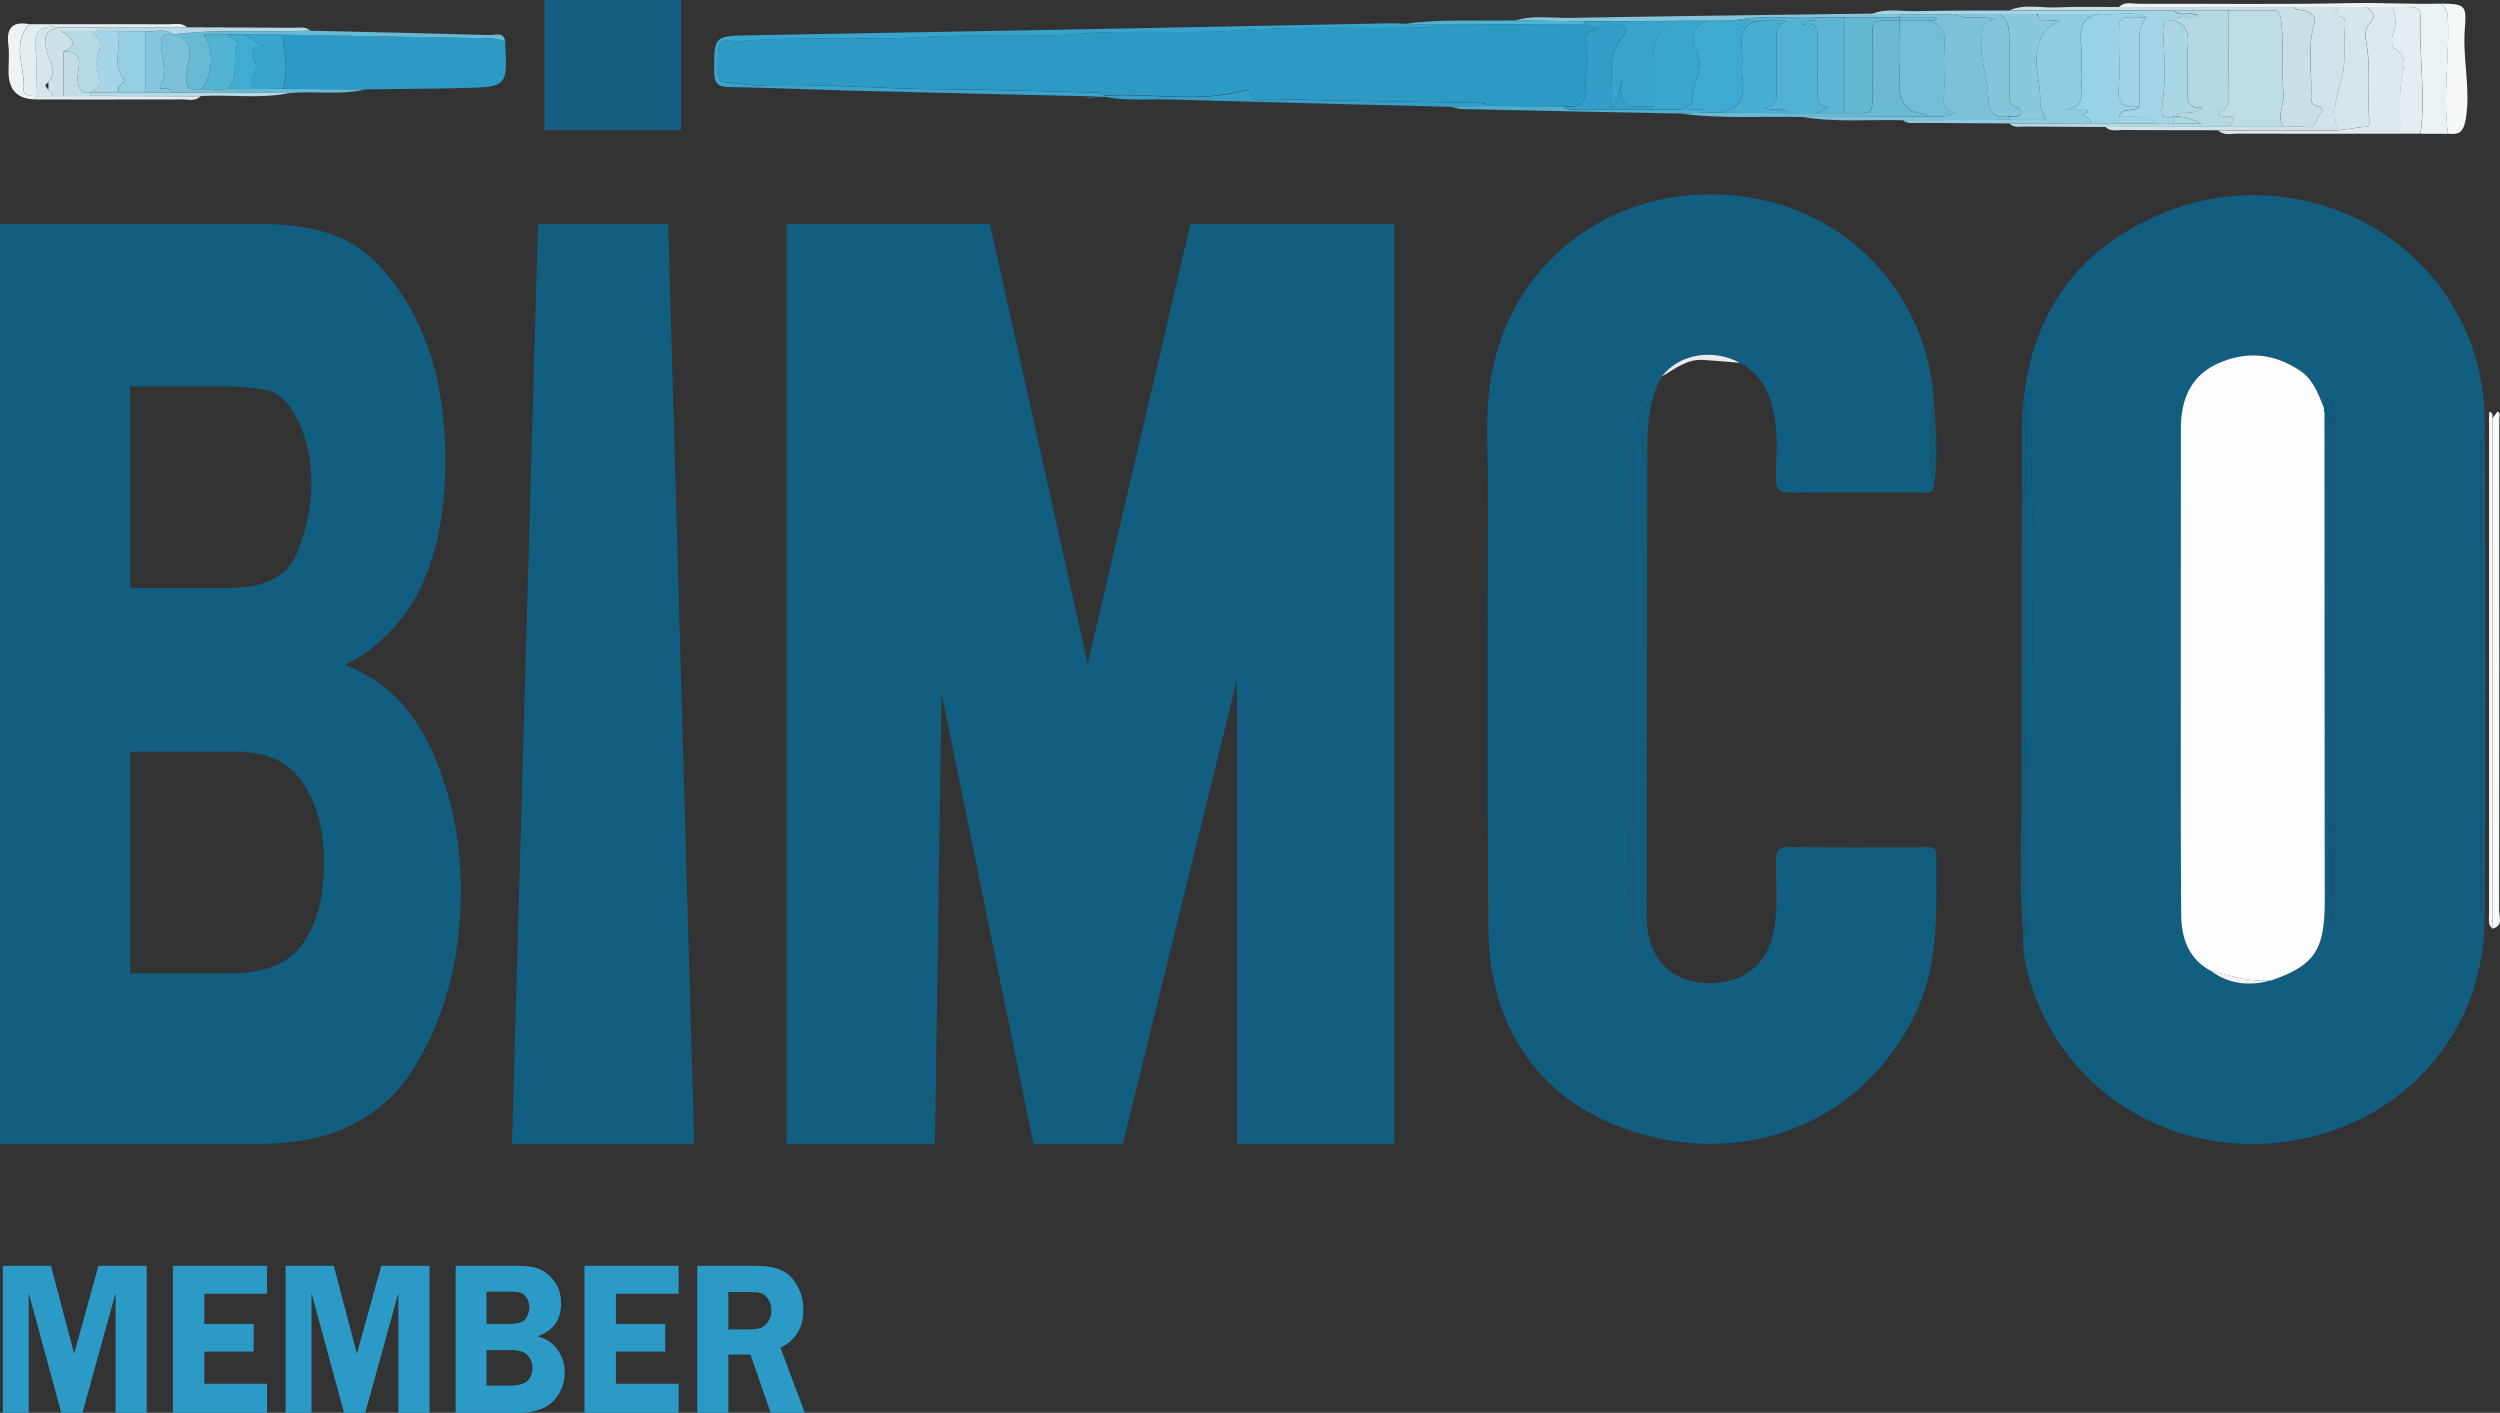 <svg xmlns="http://www.w3.org/2000/svg" id="Layer_1" data-name="Layer 1" viewBox="0 0 384.48 217.28"><rect x="0" y="0" width="384.48" height="217.28" fill="#333333" stroke="none"/><defs><style>.cls-14,.cls-15,.cls-16,.cls-20,.cls-21,.cls-30,.cls-31,.cls-32,.cls-37,.cls-39,.cls-4,.cls-41,.cls-45,.cls-5,.cls-56,.cls-57{stroke-width:0}.cls-4{fill:#abd7e4}.cls-5{fill:#2b9ac6}.cls-14{fill:#6abad5}.cls-15{fill:none}.cls-16{fill:#b7d9e5}.cls-20{fill:#38a3cc}.cls-21{fill:#2b9bc6}.cls-30{fill:#48afd2}.cls-31{fill:#125e80}.cls-32{fill:#7bc0d9}.cls-37{fill:#9ed4e6}.cls-39{fill:#d6e6ea}.cls-41{fill:#84c5dc}.cls-45{fill:#67b9d5}.cls-56{fill:#339ec9}.cls-57{fill:#51b2d3}</style></defs><path d="M376.78 46.31c-9.2-14.51-28.2-20.33-44.53-13.38-12.62 5.37-19.66 15.06-21.05 28.77h.46c.25-.34.49-.68 1.01-1.38-.18 2.09-.52 3.83-.45 5.55.57 14.85.55 29.7.48 44.55-.01 2.41-.25 4.81-1.04 7.12 0 7.86 0 15.73-.02 23.59 0 .92.33 1.94-.48 2.74-.15 3.59.87 6.97 2.18 10.21 6.33 15.63 22.74 24.32 39.88 21.23 16.73-3.01 28.71-16.65 28.87-33.66.24-25.62.13-51.24.03-76.86-.02-6.59-1.78-12.83-5.35-18.46Zm-17.7 95.94c-.88-.36-.36-1.06-.53-1.55-.89-.87-.5-1.99-.5-2.99-.02-23.81-.01-47.63-.03-71.44 0-1 .38-2.12-.51-2.99.01 24.99.02 49.99.04 74.98 0 7.57-1.29 10.17-8.29 12.52-3.36.93-6.52.6-9.37-1.56-3.38-1.89-4.38-5.08-4.41-8.61-.09-10.96-.06-21.92-.06-32.89 0-13.94 0-27.89.01-41.83 0-4.47 1.53-8.16 5.82-10.05 4.3-1.9 8.51-1.52 12.5 1.15 2.14 1.43 2.82 3.69 3.73 5.85.27-.47-.46-1.9 1.1-1.15.65.52.53 1.25.53 1.94v78.62Zm22.58-1.73h-.26V67.58c.09.04.17.07.26.11v72.83Z" class="cls-31"/><path d="M384.34 139.98c.04-25.19.03-50.38.02-75.57 0-.37.26-.87-.26-1.12-.27.36-.52.7-.78 1.04v78.49c1.72-.44 1.02-1.85 1.02-2.84Z" style="fill:#f8fefd;stroke-width:0"/><path d="M311.65 141.12c.03-7.86.02-15.73.02-23.59V61.7h-.46c-.08.87-.23 1.74-.23 2.61-.05 19.26-.13 38.52-.11 57.78 0 7.26-.38 14.53.31 21.78.8-.8.47-1.82.48-2.74Z" style="fill:#155977;stroke-width:0"/><path d="M383.23 63.57c-.57-.58-.4.1-.42.31-.04.35-.01.7-.01 1.05v75.69c0 .76-.21 1.6.52 2.2V64.33c-.02-.26.05-.62-.09-.76Z" style="fill:#fef8f4;stroke-width:0"/><path d="M357.45 62.85c-.9-2.16-1.59-4.42-3.73-5.85-3.99-2.67-8.19-3.04-12.5-1.15-4.29 1.89-5.82 5.57-5.82 10.05 0 13.94-.01 27.89-.01 41.83 0 10.96-.02 21.92.06 32.89.03 3.53 1.04 6.72 4.41 8.61 3.07.86 6.12 1.82 9.38 1.56 7-2.35 8.3-4.95 8.29-12.52-.02-24.99-.03-49.99-.04-74.98a.381.381 0 0 1-.06-.43Z" style="fill:#fdfdfd;stroke-width:0"/><path d="M312.7 110.41c.07-14.85.09-29.7-.48-44.55-.07-1.72.27-3.46.45-5.55-.51.7-.76 1.04-1.01 1.38v55.83c.79-2.31 1.03-4.71 1.04-7.12Z" style="fill:#0d6085;stroke-width:0"/><path d="M358.55 61.69v79.01c.16.49-.35 1.18.53 1.55V63.63c0-.69.12-1.42-.53-1.94Z" style="fill:#175881;stroke-width:0"/><path d="M357.45 62.85c-.07.16-.05.3.06.43.89.87.5 1.99.51 2.99.02 23.81.01 47.63.03 71.44 0 1-.39 2.12.5 2.99V61.69c-1.55-.75-.82.68-1.1 1.15Z" style="fill:#0b5e7c;stroke-width:0"/><path d="M381.4 140.52h.26V67.69c-.09-.04-.17-.07-.26-.11v72.94Z" style="fill:#0f587e;stroke-width:0"/><path d="M339.88 149.22c2.85 2.16 6.01 2.49 9.37 1.56-3.26.27-6.31-.7-9.38-1.56Z" style="fill:#f2f3f3;stroke-width:0"/><path d="M295.71 130.31c-6.85-.01-13.69.05-20.54-.04-1.69-.02-2.05.59-2.04 2.13.01 3.42.31 6.85-.24 10.25-.95 5.91-5.05 9-11.24 8.49-5.05-.41-8.39-4.32-8.39-9.94.01-24.22.03-48.43.1-72.65 0-3.68.31-7.36 2.24-10.66 2.61-3.43 7.81-4.34 11.95-2.09 3.09 1.54 4.48 4.3 5.19 7.47.76 3.38.42 6.82.38 10.24-.02 1.73.5 2.27 2.24 2.25 6.67-.09 13.34-.02 20.02-.04.67 0 1.42.26 1.97-.4-.71-4.73-.75-9.45.02-14.18-.94-14.3-11.59-28.23-28.59-30.81-19.68-2.99-37.04 9.51-39.67 29.02-.66 4.88-.28 9.82-.28 14.73-.02 22.9-.11 45.81.07 68.71.13 16.39 9.08 27.86 24.31 31.82 17.25 4.5 33.7-2.96 41.28-18.54 3.82-7.86 3.29-16.2 3.29-24.52 0-1.57-1.13-1.25-2.05-1.25Zm-43.59 16.15c-.93.76-.87-.05-1.09-.63-1.21-3.23-.36-6.57-.39-9.82-.2-22.2-.11-44.41-.09-66.62 0-.84-.28-1.78.52-2.47-.61-1.61-.59-3.18.52-5.06v3.89h.47v-4.51c.8 1.06 1.21 1.8.98 2.56-.75 2.5-.36 5.05-.37 7.57-.04 22.77-.03 45.55-.01 68.32 0 2.09-.17 4.17.53 6.23.58 1.7-.61.53-1.07.53Z" class="cls-31"/><path d="M297.35 75.32c.82-4.73.38-9.45.02-14.18-.77 4.73-.73 9.45-.02 14.18Z" style="fill:#125975;stroke-width:0"/><path d="M255.6 57.89c1.98-1.15 3.82-2.69 6.32-2.54 1.88.12 3.75.29 5.63.44-4.14-2.25-9.34-1.34-11.95 2.09Z" style="fill:#e8eced;stroke-width:0"/><path d="M252.66 139.69c-.01-22.77-.02-45.55.01-68.32 0-2.52-.38-5.06.37-7.57.23-.76-.18-1.49-.98-2.56v4.51h-.47v-3.89c-1.11 1.87-1.12 3.44-.52 5.06.9.87.51 1.99.51 3 .02 22.99.02 45.98.01 68.98 0 2.54-.11 5.08.53 7.56.45 0 1.65 1.17 1.07-.53-.71-2.06-.53-4.15-.53-6.23Z" style="fill:#115f82;stroke-width:0"/><path d="M251.59 138.9c0-22.99 0-45.98-.01-68.98 0-1.01.39-2.13-.51-3-.79.69-.52 1.63-.52 2.47-.01 22.21-.1 44.41.09 66.62.03 3.25-.81 6.59.39 9.82.22.58.16 1.38 1.09.63-.64-2.49-.53-5.03-.53-7.56Z" style="fill:#175c7e;stroke-width:0"/><path d="M313.34 2.4c.03-.08.07-.16.11-.25h-.21c.03.09.06.17.1.25ZM249.28 14.06c0 .06 0 .12.01.18.02-.1.03-.2.06-.31-.03.04-.05.09-.07.13ZM191.64 13.87h.26a1.13 1.13 0 0 0-.26 0ZM306.85 3v.03c.02 0 .04-.01.07-.01-.02 0-.04 0-.06-.01ZM323.25 2.13zM334.33 1.62h-.02.01ZM325.89 17.93h.05c0-.02-.01-.05-.02-.07 0 .02-.02.04-.03.07ZM292.13 2.67h.04v-.02h.15l-.15-.12v.12c-.01 0-.02.01-.03.02Z" class="cls-15"/><path d="M342.75 19.51c2.49-3.05-2.2-.52-1.3-2.38 1.13-.18 1.36-1.23 1.33-2.64-.09-4.29-.03-8.59-.03-12.88h-8.41c1.05 1.08 2.54.05 3.71.77-1.17.72-2.68-.33-3.72.79 1.73.53 2.3 1.65 2.15 3.47-.18 2.27-.06 4.56-.04 6.84.02 1.42-.53 3.16 2.23 3.09-1.59 1.43-3.28.16-4.35 1.35 1.31-.08 2.51.3 4.26 1.05h-12.7c-1.41 0-2.81-.01-4.22-.02-4.21 0-8.43.02-12.64.03.71.75 1.63.47 2.47.48 4.09.04 8.18.05 12.27.07 6.33 0 12.65-.02 18.98-.03Z" style="fill:#b3d8e3;stroke-width:0"/><path d="M321.66 18.96c-.06-.59-.45-.76-.94-1.05-1.43-.83.96-.23.2-1.02h-3.34c2.18-.24 2.76-1.38 2.56-3.44-.2-2.08.1-4.2-.08-6.28-.23-2.59-.1-4.77 3.19-5.04h-9.8c-.04.09-.08.17-.11.25.7 1.63 2.44.23 3.44.97-2.61.64-4 3.5-3.48 7.6.2 1.63.56 3.22.45 4.9-.05.76.54 1.56.92 2.58h-5.65c-5.46.02-10.92.03-16.38.05.76.63 1.66.41 2.52.42 4.62.04 9.25.06 13.87.08 4.21 0 8.43-.02 12.64-.03Z" style="fill:#90cce1;stroke-width:0"/><path d="M309.01 18.44c0-.17.01-.34.01-.51-2.32.32-3.2-.52-3.25-3.01-.06-3.04-1.39-5.97-1-9.11.15-1.22-.04-2.48 2.07-2.78V3c-2.42-.76-4.46.26-6.24-.82l-8.43.03c0 .11 0 .21-.01.32.05.05.1.08.15.12h5.63c-.39.88-1.07.38-1.57.54 2.36.36 2.87 1.8 2.68 4.01-.22 2.61.1 5.27-.12 7.88-.11 1.31.29 1.88 1.78 2.27-1.63.92-3.03.45-4.35.58-6.36.02-12.72.05-19.08.07 5.09.84 10.23.36 15.34.49 5.46-.02 10.92-.03 16.38-.05Z" style="fill:#7dc1d9;stroke-width:0"/><path d="M144.9 13.74c-9.28-.04-18.54-.89-27.82-.6-1.81.06-3.64-.33-5.46-.5-.46-.04-1.03-.14-1.05-.59-.09-1.65-.36-3.39.03-4.95.35-1.4 1.96-.65 3.01-.74 9.49-.85 19.04-.07 28.52-.66 8.06-.5 16.13.15 24.14-.5 8.06-.65 16.12.08 24.14-.51 9.46-.7 18.91-.23 28.36-.45.61-.01 1.24.06 1.73-.43l-4.28-.15c.76-.11 1.51-.19 2.27-.26-.75 0-1.51.12-2.27.26-.88-.03-1.75-.09-2.63-.07-17.89.34-35.79.71-53.68 1.04-14.91.28-29.83.51-44.74.8-5.41.11-5.33.16-5.34 5.58 0 1.88.63 2.35 2.42 2.38 6.58.11 13.15.41 19.73.58 12.63.32 25.26.6 37.88.89l.03-.19c-.46-.42-1.05-.41-1.63-.42-7.78-.18-15.57-.47-23.35-.5Z" class="cls-20"/><path d="M376.49 3.6c-.03-1.17-.03-2.27-1.08-3.04-4.68.12-9.34-.18-14.03-.08-10.83.23-21.67.07-32.51.1-1 0-2.12-.38-2.99.5 8.96 0 17.92 0 26.88.01h15.29c4.78.05 4.2-.55 4.2 4.16 0 5.11.75 10.22.01 15.33h4.22c-.77-5.66.17-11.31.02-16.97Z" style="fill:#ebf2f4;stroke-width:0"/><path d="M334.32 1.61h8.43c2.09 0 4.18-.03 6.27 0 1.16.02 1.63-.18 1.84 1.81.38 3.72.01 7.41.32 11.09.14 1.66-1.09 3.33 0 5 1.14 0 2.3-.15 3.4.04 1.69.3 1.56-1.33 2.22-2.02.98-1.01-.36-1.06-.94-1.42-.24-.15-.44-.58-.43-.87.19-3.81-.66-7.67.45-11.41.41-1.39-.46-1.68-1.22-2.11-.57-.32-1.42.06-1.9-.63-8.96 0-17.92 0-26.88-.01-3.23 0-6.46-.08-9.68.06-2.4.1-4.86-.57-7.2.46l25.32.03Z" style="fill:#c8e0e5;stroke-width:0"/><path d="M369.55 10.98c.27-1.15.45-2.5-1.1-3.38-.85-.48-.65-1.93-.32-2.67.61-1.39.11-2.58-.08-3.85h-4.22c1.14.5 1.62 1.38.75 2.35-.75.84-.9 1.74-.72 2.66.81 4.2.26 8.43.51 12.64.06.95-.44.72-.88.78-1.29.18-2.58.35-3.87.53-6.15 0-12.31.01-18.46.02.89.85 2 .48 3.02.49 8.31.03 16.62.02 24.93.02.15-3.19-.29-6.39.46-9.58Z" style="fill:#dde9ee;stroke-width:0"/><path d="M359.95 12.8c.94-2.82.46-5.47.65-8.18.07-.93.38-2.45-1.53-2.14.18-.47.36-.94.55-1.41h-6.85c.48.7 1.34.32 1.9.63.75.42 1.63.72 1.22 2.11-1.1 3.74-.26 7.6-.45 11.41-.01.29.19.73.43.87.58.36 1.92.41.94 1.42-.66.69-.53 2.32-2.22 2.02-1.1-.19-2.27-.04-3.4-.04h-8.43c-6.33 0-12.65.02-18.98.03.8.78 1.82.47 2.74.47 4.88.04 9.76.03 14.64.04 6.15 0 12.31-.01 18.46-.02-1.04-2.45-.35-5.15.34-7.23Z" style="stroke-width:0;fill:#d0e3e8"/><path d="m292.18 2.21 8.43-.03c2.28 0 4.56-.01 6.84-.02h15.8c2.28.29 4.64-.62 6.85.52-.88 1.04-1.11 2.24-1.08 3.6.08 3.37.02 6.73.02 10.1-.79 1.02-2.59.01-3.13 1.51 0 .02.01.05.02.07 1.97.06 4.02-.35 5.75 1.05h2.64v-1.05c-1.77.27-2.03-.03-1.74-2.08.51-3.6.31-7.34.08-11-.1-1.59.41-1.8 1.66-1.67 1.04-1.12 2.55-.06 3.72-.79-1.17-.72-2.66.31-3.71-.77h-.01L309 1.62c-4.8.02-9.6-.01-14.4.1-2.23.05-4.52-.48-6.71.41l4.29.12Z" style="fill:#a4d5e6;stroke-width:0"/><path d="M280.02 17.15c-.19.03-.35.1-.5.25.16-.08.33-.17.5-.25Z" class="cls-14"/><path d="M296.37 17.93c-.12-.13-.22-.35-.35-.37-4.25-.47-4.02-3.5-3.88-6.59.12-2.59.02-5.19.02-7.78h4.22c.49-.16 1.18.34 1.57-.54h-5.78v.53c-4.75.06-4.17-.56-4.21 4.12-.02 2 .01 3.99 0 5.99-.04 4.64.57 4.07-4.21 4.11h-8.43l-11.04-.06c.13-.01.25-.03.37-.05-.12.02-.24.03-.37.05-.54 0-1.08-.01-1.61-.02-1.43.05-2.86.09-4.28.14 6.29.85 12.62.39 18.94.54 6.36-.03 12.72-.05 19.08-.07Z" class="cls-14"/><path d="M372.24 5.24c0-4.71.58-4.11-4.2-4.16.19 1.27.69 2.46.08 3.85-.33.74-.53 2.19.32 2.67 1.55.88 1.37 2.24 1.1 3.38-.75 3.19-.31 6.39-.46 9.58h3.16c.74-5.11-.01-10.22-.01-15.33Z" style="fill:#e4edf1;stroke-width:0"/><path d="M379.07 4.47c.3-3.72.05-3.85-3.66-3.92 1.05.77 1.05 1.87 1.08 3.04.15 5.66-.79 11.31-.02 16.97 1.74.21 2.41-.25 2.75-2.3.78-4.65-.52-9.19-.15-13.79Z" style="fill:#f5f7f9;stroke-width:0"/><path d="M227.22 15.83c-10.44-.18-20.87-.32-31.31-.57-1.29-.03-3.1.94-3.74-1.27-.01-.05-.13-.08-.27-.1h-.26c-.06 0-.12 0-.17.02-7.1 2.02-14.34.34-21.5.84s-.12.13-.12.13c3.37.68 6.79.33 10.18.43 14.35.41 28.69.75 43.04 1.12l5.86-.11c-.47-.52-1.1-.46-1.71-.47Z" class="cls-56"/><path d="M274.12 3.11c0-.06-.04-.06 0 0ZM243.68 3.7v-.02.02ZM243.72 3.27c4.9-.02 9.81-.05 14.71-.07h4.22c1.4-.02 2.79-.03 4.19-.04.38-.12.77-.18 1.16-.22 3.81-.64 7.65-.04 11.48-.24 1.41 0 2.83 0 4.25-.01 2.8 0 5.6-.02 8.4-.02.01 0 .02-.01.03-.02v-.12c0-.11 0-.21.01-.32l-4.29-.12c-15.49.21-30.99.39-46.48.66-2.77.05-5.59-.45-8.33.39 3.55.05 7.09.09 10.64.14Z" class="cls-41"/><path d="M247.79 16.73c.12-.11.23-.23.32-.34-.1-.02-.2-.04-.28-.08-.02.14-.03.28-.05.42Z" class="cls-30"/><path d="M262.64 17.32c-1.32-.89-2.8-.24-4.19-.45-1.41 0-2.82-.02-4.23-.03-3.83 0-7.66.01-11.49 0-.76 0-1.59.19-2.21-.48l-11.6-.06-5.86.11c.59.12 1.17.35 1.76.36 11.18.25 22.35.47 33.53.69 1.43-.05 2.86-.09 4.28-.14Z" class="cls-30"/><path d="M220.49 3.81c7.73-.04 15.46-.07 23.19-.11v-.02c0-.14.02-.27.04-.41-3.55-.05-7.09-.09-10.64-.14-4.87.14-9.75-.16-14.61.27-.76.07-1.51.15-2.27.26l4.28.15Z" class="cls-57"/><path d="M351.17 14.51c-.3-3.68.06-7.37-.32-11.09-.2-2-.67-1.79-1.84-1.81-2.09-.03-4.18 0-6.27 0 0 4.29-.05 8.59.03 12.88.03 1.41-.21 2.46-1.33 2.64-.89 1.87 3.79-.67 1.3 2.38h8.43c-1.1-1.67.13-3.34 0-5Z" style="fill:#bedce5;stroke-width:0"/><path d="M325.89 17.93s.02-.04.03-.07c.55-1.5 2.34-.49 3.13-1.51-2.45.41-3.47-.49-3.2-3.08.22-2.15.03-4.33.05-6.5.04-4.67-.54-4.05 4.21-4.11-2.21-1.14-4.58-.24-6.85-.52-3.29.27-3.42 2.45-3.19 5.04.18 2.08-.12 4.2.08 6.28.2 2.06-.38 3.2-2.56 3.44h3.34c.76.79-1.63.19-.2 1.02.5.29.88.46.94 1.05 1.41 0 2.81.01 4.22.02v-1.04Z" style="fill:#97d2e6;stroke-width:0"/><path d="M332.66 4.86c.22 3.66.43 7.4-.08 11-.29 2.05-.03 2.35 1.74 2.08 1.07-1.19 2.75.08 4.35-1.35-2.76.07-2.21-1.67-2.23-3.09-.03-2.28-.14-4.58.04-6.84.14-1.82-.42-2.94-2.15-3.47-1.25-.13-1.76.08-1.66 1.67Z" class="cls-4"/><path d="M325.94 17.93h-.05v1.04h5.8c-1.72-1.4-3.78-.99-5.75-1.05Z" class="cls-37"/><path d="M334.32 18.98h4.26c-1.75-.75-2.95-1.13-4.26-1.05v1.05Z" class="cls-4"/><path d="M313.24 2.14h-5.79c1.44.86 1.55 2.29 1.57 3.73.03 2.6 0 5.2.01 7.8 0 1.18-.32 2.5 1.37 2.93.22.06.52.62.45.8-.36.86-1.19.4-1.82.53 0 .17 0 .34-.01.51h5.65c-.38-1.01-.97-1.81-.92-2.58.1-1.68-.25-3.27-.45-4.9-.51-4.11.87-6.96 3.48-7.6-.99-.74-2.73.66-3.44-.97-.03-.08-.07-.16-.1-.25Z" style="fill:#8ac8de;stroke-width:0"/><path d="M292.17 3.18c0 2.6.09 5.19-.02 7.78-.14 3.09-.37 6.12 3.88 6.59.13.01.23.24.35.37 1.32-.13 2.72.35 4.35-.58-1.49-.39-1.89-.95-1.78-2.27.23-2.61-.1-5.27.12-7.88.19-2.22-.32-3.65-2.68-4.01h-4.22Z" style="fill:#72bdd7;stroke-width:0"/><path d="M310.84 17.41c.08-.18-.23-.75-.45-.8-1.69-.43-1.36-1.75-1.37-2.93 0-2.6.02-5.2-.01-7.8-.02-1.44-.13-2.87-1.57-3.73-2.28 0-4.56.02-6.84.02 1.78 1.08 3.82.06 6.24.82.02 0 .04 0 .06.01-.03 0-.04.01-.07.01-2.11.3-1.92 1.56-2.07 2.78-.39 3.15.94 6.08 1 9.11.05 2.49.93 3.33 3.25 3.01.63-.13 1.46.33 1.82-.53Z" class="cls-41"/><path d="M191.47 13.89s.11-.02.17-.02h.26c.14.02.26.06.27.1.64 2.21 2.46 1.24 3.74 1.27 10.43.25 20.87.4 31.31.57.61.01 1.24-.05 1.71.47l11.6.06c2.14.25 3.32-.15 3.29-2.86-.03-2.4.7-4.77 0-7.23-.41-1.46 1.41-1.25 1.98-2.04-.71-.18-1.41-.36-2.12-.53-7.73.04-15.46.07-23.19.11-.49.49-1.12.42-1.73.43-9.45.22-18.9-.25-28.36.45-8.02.59-16.08-.14-24.14.51-8.01.64-16.08 0-24.14.5-9.48.59-19.02-.19-28.52.66-1.05.09-2.66-.66-3.01.74-.39 1.56-.12 3.29-.03 4.95.02.45.6.55 1.05.59 1.82.17 3.65.55 5.46.5 9.29-.29 18.55.56 27.82.6 7.78.03 15.57.33 23.35.5.58.01 1.16 0 1.63.42l.09.06c7.16-.5 14.4 1.18 21.5-.84Z" class="cls-21"/><path d="M359.06 2.49c1.92-.31 1.6 1.2 1.53 2.14-.19 2.71.29 5.36-.65 8.18-.69 2.08-1.37 4.78-.34 7.23 1.29-.17 2.58-.34 3.87-.53.45-.06.94.17.88-.78-.25-4.21.3-8.44-.51-12.64-.18-.92-.03-1.82.72-2.66.87-.97.39-1.85-.75-2.35h-4.22c-.18.47-.36.94-.55 1.41Z" class="cls-39"/><path d="M325.89 6.77c-.02 2.17.17 4.36-.05 6.5-.26 2.59.75 3.49 3.2 3.08 0-3.37.05-6.74-.02-10.1-.03-1.36.2-2.55 1.08-3.6-4.75.06-4.17-.56-4.21 4.11Z" class="cls-37"/><path d="M267.96 11.95c-.2-1.28.09-2.64-.06-3.94-.28-2.54-.01-4.6 3.16-4.82-1.41-.01-2.81-.03-4.22-.04.38-.09.77-.16 1.16-.22-.39.04-.77.1-1.16.22-1.4 0-2.79.02-4.19.03-2.72.87-2.64 2.96-1.68 4.87 1.42 2.81-1.13 5.11-.66 7.76.04.24-1.21.7-1.87 1.06 1.39.21 2.88-.43 4.19.45.54 0 1.08.01 1.61.02.13-.02.25-.03.37-.05 3.06-.43 3.79-2.42 3.34-5.34Z" style="fill:#3daad1;stroke-width:0"/><path d="M280.02 17.15c.37-.19.79-.4 1.38-.7-1.84.01-1.91-1.01-1.89-2.2.04-2.69 0-5.38.02-8.07 0-1.44.22-3.02-2.39-2.36.84-.98 1.89-.31 2.35-1.12-3.82.19-7.67-.4-11.48.24-.39.06-.77.13-1.16.22 1.41.01 2.81.03 4.22.04h3.62c-1.22.52-1.55 1.36-1.52 2.6.08 2.87-.03 5.74.05 8.61.03 1.24-.36 1.98-1.77 2.14 1.32.78 2.8-.25 3.85.85h4.22c.14-.15.31-.22.5-.25Zm-5.9-14.04c-.04-.06 0-.06 0 0Z" class="cls-57"/><path d="M271.45 16.55c1.41-.16 1.81-.9 1.77-2.14-.08-2.87.03-5.74-.05-8.61-.03-1.23.29-2.08 1.52-2.6h-3.62c-3.18.22-3.45 2.28-3.16 4.82.14 1.3-.14 2.65.06 3.94.45 2.92-.28 4.9-3.34 5.34-.12.02-.24.04-.37.05l11.04.06c-1.04-1.1-2.53-.07-3.85-.85Z" class="cls-30"/><path d="M283.73 2.69V17.4c4.78-.04 4.17.53 4.21-4.11.02-2-.01-3.99 0-5.99.04-4.68-.54-4.06 4.21-4.12v-.51h-.04c-2.8 0-5.6.02-8.4.02Z" style="fill:#63b8d4;stroke-width:0"/><path d="M283.73 2.69c-1.42 0-2.83 0-4.25.01-.46.81-1.51.14-2.35 1.12 2.62-.67 2.4.91 2.39 2.36-.01 2.69.03 5.38-.02 8.07-.02 1.18.06 2.21 1.89 2.2-.59.3-1.01.51-1.38.7-.17.09-.34.17-.5.25h4.21V2.69Z" style="fill:#5bb4d3;stroke-width:0"/><path d="M260.31 15.81c-.47-2.65 2.08-4.95.66-7.76-.96-1.91-1.04-4 1.68-4.87h-4.22c-.06.07-.12.17-.19.19q-4.02 1.11-4.02 5.64v7.82c1.41 0 2.82.02 4.23.03.65-.36 1.91-.82 1.87-1.06Z" style="fill:#38a6cf;stroke-width:0"/><path d="M248.8 3.76c1.27.03 1.6 1 .85 1.77-2.96 3.07-1.35 6.68-1.81 10.79.08.04.18.06.28.08 1.22-1.41.57-2.68 1.35-4.07-.14.69-.19 1.26-.18 1.74.02-.05.04-.09.07-.13-.03.11-.04.21-.06.31.15 2.88 2.85 2.05 4.94 2.12V9.04q0-4.54 4.02-5.64c.07-.02.13-.12.19-.18-4.9.02-9.81.05-14.71.07-.02.13-.04.27-.04.41v.02c.71.18 1.41.36 2.12.53.88-.89 1.99-.5 3-.48Z" class="cls-20"/><path d="M254.23 16.35c-2.09-.07-4.79.76-4.94-2.12 0-.06-.01-.11-.01-.18 0-.48.05-1.05.18-1.74-.77 1.39-.13 2.65-1.35 4.07-.1.11-.2.23-.32.34.02-.14.03-.28.05-.42.46-4.11-1.15-7.72 1.81-10.79.75-.78.41-1.74-.85-1.77-1.01-.03-2.12-.42-3 .48-.57.79-2.39.58-1.98 2.04.69 2.46-.04 4.84 0 7.23.03 2.71-1.15 3.11-3.29 2.86.62.67 1.45.48 2.21.48 3.83.01 7.66 0 11.49 0v-.49Z" class="cls-56"/><path d="M13.97 14.31s.05-.04.08-.06h-.08v.06ZM7.08 12.95c-.26.21.02.5.37.84-.01-.26.03-.61 0-1.18-.11.11-.23.23-.36.34ZM26.71 5.28s-.07 0-.1.01c.03 0 .05.02.08.03 0-.01.01-.02.02-.04ZM13.97 14.24zM43.48 5.33v.01-.01ZM43.59 13.67c-.02-.06-.04-.13-.06-.19-.02.06-.03.13-.05.19h.11Z" class="cls-15"/><path d="M77.69 6.35c-.67-.16-1.34-.44-2.01-.46-10.73-.21-21.46-.38-32.19-.56v.01c.19 2.71.93 5.42.05 8.13.02.06.04.13.06.19l12.56.09c4.99-.07 9.98-.09 14.96-.21 6.94-.17 6.94-.2 6.57-7.19Z" class="cls-21"/><path d="m26.71 5.28-.02.04c3.94 1.06 1.97 4.4 1.93 6.46-.04 2.33.91 1.95 2.21 1.94 1.89-1.41 2.25-6.52.5-8.41h6.35c1.93 0 3.87.02 5.8.03 10.73.18 21.46.35 32.19.56.67.01 1.34.3 2.01.46-.23-1.55-1.46-.94-2.28-.97-9.23-.26-18.47-.46-27.71-.67-7 .25-14.02-.27-21 .57Z" class="cls-45"/><path d="M5.53 14.77c-.8 0-1.96-.07-1.89-.94.28-3.37-1.97-6.97.84-10.12-2.52-.45-3.53.56-3.2 3.13.18 1.38.03 2.8.03 4.2q0 4.24 4.22 4.25v-.52Z" style="fill:#eef4f5;stroke-width:0"/><path d="M15.03 4.25c0 .17-.01.34-.01.51 1.06 0 2.12.01 3.18.02 1.4 0 2.81 0 4.21.01 1.4.18 2.91-.53 4.22.48s-.01.02-.01.02c.03 0 .07 0 .1-.01 6.98-.85 14-.33 21-.57-.83-.72-1.83-.42-2.76-.43-5.4-.05-10.81-.06-16.21-.08-4.57.02-9.14.03-13.71.05ZM32.95 14.2l-6.34.03h-8.43c.02-.19 0-.38 0-.58-.06.18-.08.37 0 .58h-4.14c-.03.02-.05.04-.08.06v.46c5.62.01 11.24.03 16.86.04 4.57-.32 9.19.48 13.74-.5-3.87-.04-7.75-.07-11.62-.11Z" class="cls-16"/><path d="M13.97 14.77H5.55c0-2.33.23-4.68-.06-6.98-.4-3.13.92-4.03 3.75-3.55 1.94 0 3.87 0 5.81.01 4.57-.02 9.14-.03 13.71-.05-.81-.77-1.82-.47-2.75-.47-7.17-.02-14.34-.01-21.51-.01-2.81 3.15-.56 6.75-.84 10.12-.07.87 1.09.94 1.89.94v.52c7.52 0 15.03.01 22.55-.01.93 0 1.94.31 2.75-.48-5.62-.01-11.24-.03-16.86-.04Z" style="fill:#e2eef1;stroke-width:0"/><path d="M43.59 13.67h-.11l-4.23.03h-4.2c-.71 0-1.42.02-2.13.03 0 .16 0 .32.02.47 3.87.04 7.75.07 11.62.11 3.85-.35 7.76.36 11.59-.55l-12.56-.09Z" class="cls-45"/><path d="M43.48 5.33c-1.93 0-3.87-.02-5.8-.03.84.56 1.67 1.13 2.76 1.86-2.78.03-1.34 1.84-1.1 2.67.4 1.38-1.85 2.59-.1 3.87 1.41-.01 2.82-.02 4.23-.04.02-.06.03-.13.05-.19.88-2.71.14-5.42-.05-8.13v-.01Z" style="fill:#38a5cf;stroke-width:0"/><path d="M26.62 5.27zM30.83 13.71c-1.3.02-2.26.39-2.21-1.94.04-2.06 2.01-5.4-1.93-6.46-.03 0-.05-.02-.08-.03l.01-.02c-1.27-.07-1.96-.02-1.85 1.8.13 2.03 1.02 4.12-.14 6.27-.32.59 1.57-.06 1.97.89l6.34-.03c-.01-.16-.02-.31-.02-.47-.7 0-1.4 0-2.09-.01Z" class="cls-32"/><path d="M36.41 7.02c.31-.93-1-1.05-1.35-1.72h-3.72c1.75 1.89 1.39 7.01-.5 8.41.7 0 1.4 0 2.09.01.71 0 1.42-.02 2.13-.03 1.75-1.95.63-4.5 1.35-6.68Z" style="fill:#53b3d3;stroke-width:0"/><path d="M39.35 9.83c-.24-.83-1.68-2.63 1.1-2.67-1.09-.73-1.92-1.3-2.76-1.86h-2.63c.36.66 1.66.79 1.35 1.72-.73 2.18.39 4.73-1.35 6.68h4.2c-1.75-1.28.5-2.49.1-3.87Z" style="fill:#3facd1;stroke-width:0"/><path d="M9.75 7.92c1.58-.72 2.28-1.6-.39-3.15h5.66c0-.17 0-.34.01-.51-1.94 0-3.87 0-5.81-.01-2.47.35-2.56 1.54-1.96 3.79.34 1.29 1.65 3.02.18 4.58.03.57 0 .92 0 1.18.3.3.64.63.72.98h1.58V7.94Z" style="fill:#cde1e8;stroke-width:0"/><path d="M7.45 13.79c-.34-.34-.63-.64-.37-.84.14-.11.26-.22.36-.34 1.47-1.56.16-3.29-.18-4.58-.6-2.25-.51-3.44 1.96-3.79-2.83-.48-4.14.42-3.75 3.55.29 2.29.06 4.65.06 6.98h2.63c-.08-.35-.42-.68-.72-.98Z" class="cls-39"/><path d="M22.4 4.79c-1.4 0-2.81 0-4.21-.01.45 2.46-1 5.1.86 7.47.24.31-.65.76-.86 1.42 0 .19.01.38 0 .58h4.22V4.8Z" style="fill:#93cee2;stroke-width:0"/><path d="M19.05 12.25c-1.85-2.37-.4-5.02-.86-7.47-1.06 0-2.12-.01-3.18-.02h-1.05c1.1.83 1.84 1.62 1.19 3.27-.41 1.06-.38 2.54.04 3.61.61 1.56-.31 1.99-1.24 2.6h4.22a.826.826 0 0 1 0-.58c.22-.66 1.11-1.11.86-1.42Z" style="fill:#a5d5e6;stroke-width:0"/><path d="M24.63 13.34c1.16-2.15.27-4.24.14-6.27-.11-1.82.58-1.87 1.85-1.8-1.31-1.01-2.82-.3-4.22-.48v9.45h4.21c-.41-.95-2.29-.29-1.97-.89Z" style="fill:#85c7dc;stroke-width:0"/><path d="M13.97 14.24c-1.5.17-1.83-.31-2.05-1.96-.18-1.43 1.54-4.49-2.17-4.36v6.84h4.21v-.52Z" style="fill:#c2dde6;stroke-width:0"/><path d="M9.36 4.77c2.67 1.56 1.97 2.43.39 3.15 3.71-.13 1.98 2.94 2.17 4.36.21 1.66.55 2.13 2.05 1.96.93-.61 1.85-1.04 1.24-2.6-.42-1.06-.45-2.55-.04-3.61.64-1.65-.09-2.44-1.19-3.27H9.37Z" class="cls-16"/><path d="M0 34.44h39.92c7.16 0 12.53 1.45 16.13 4.35 3.6 2.9 6.57 7.04 8.91 12.43s3.52 11.94 3.52 19.68c0 15.67-5.15 26.13-15.44 31.38 5.94 2.21 10.4 6.6 13.37 13.17 2.97 6.57 4.46 13.72 4.46 21.47 0 10.58-2.43 19.72-7.28 27.43-4.85 7.71-12.74 11.56-23.67 11.56H0V34.44Zm20.02 24.98v30.99h15.19c5.57 0 9.07-1.81 10.51-5.44s2.17-7.1 2.17-10.42c0-3.59-.6-6.68-1.79-9.28-1.19-2.59-2.5-4.21-3.92-4.87-1.42-.66-4.23-.98-8.41-.98H20.02Zm0 56.18v34.1h15.41c5.26 0 8.98-1.52 11.15-4.56 2.17-3.04 3.26-7.29 3.26-12.75 0-4.56-1.04-8.5-3.13-11.81-2.09-3.32-5.55-4.98-10.4-4.98H20.02ZM102.76 34.44l4 141.47H78.74l4-141.47h20.02ZM158.93 175.91l-14.14-69.35-1 69.35h-22.82V34.44h31.26l15.04 67.67 15.82-67.67h31.35v141.47h-24.21v-71.35l-17.55 71.35h-13.74ZM83.74 0h21v20h-21z" class="cls-31"/><path d="m9.42 217.28-5-18.44v18.44H.44v-22.61h7.4l3.56 13.53 3.74-13.53h7.42v22.61h-4.78v-18.44l-5.1 18.44H9.43ZM41.07 198.97h-9.65v4.64h7.59v4.26h-7.59v4.94h9.65v4.47H26.59v-22.61h14.48v4.31ZM52.91 217.28l-5-18.44v18.44h-3.98v-22.61h7.4l3.56 13.53 3.74-13.53h7.42v22.61h-4.78v-18.44l-5.1 18.44h-3.25ZM70.08 194.67h9.45c1.69 0 2.97.23 3.82.69.85.46 1.55 1.13 2.11 1.99.55.86.83 1.91.83 3.15 0 2.5-1.22 4.18-3.65 5.02 1.41.35 2.46 1.06 3.16 2.11s1.05 2.19 1.05 3.43c0 1.69-.57 3.15-1.72 4.38s-3.02 1.85-5.6 1.85h-9.45v-22.61Zm4.74 3.99v4.95h3.59c1.32 0 2.15-.29 2.49-.87.34-.58.51-1.13.51-1.67 0-.57-.14-1.07-.42-1.48-.28-.41-.59-.67-.93-.78-.34-.1-1-.16-1.99-.16h-3.25Zm0 8.98v5.45h3.65c1.24 0 2.12-.24 2.64-.73s.77-1.17.77-2.04c0-.73-.25-1.36-.74-1.89-.49-.53-1.31-.79-2.46-.79h-3.85ZM104.37 198.97h-9.65v4.64h7.59v4.26h-7.59v4.94h9.65v4.47H89.89v-22.61h14.48v4.31ZM112.01 208.32v8.96h-4.78v-22.61h8.91c1.64 0 2.96.21 3.96.64 1 .43 1.82 1.21 2.47 2.34.65 1.14.98 2.4.98 3.79 0 2.72-1.17 4.66-3.52 5.84l3.74 10h-5.25l-3.11-8.96h-3.4Zm0-9.63v5.76h2.91c.95 0 1.64-.07 2.07-.22.43-.15.81-.48 1.15-.99.34-.51.5-1.1.5-1.76s-.17-1.19-.5-1.69c-.34-.5-.7-.8-1.1-.92-.4-.12-1.14-.17-2.23-.17H112Z" class="cls-5"/></svg>